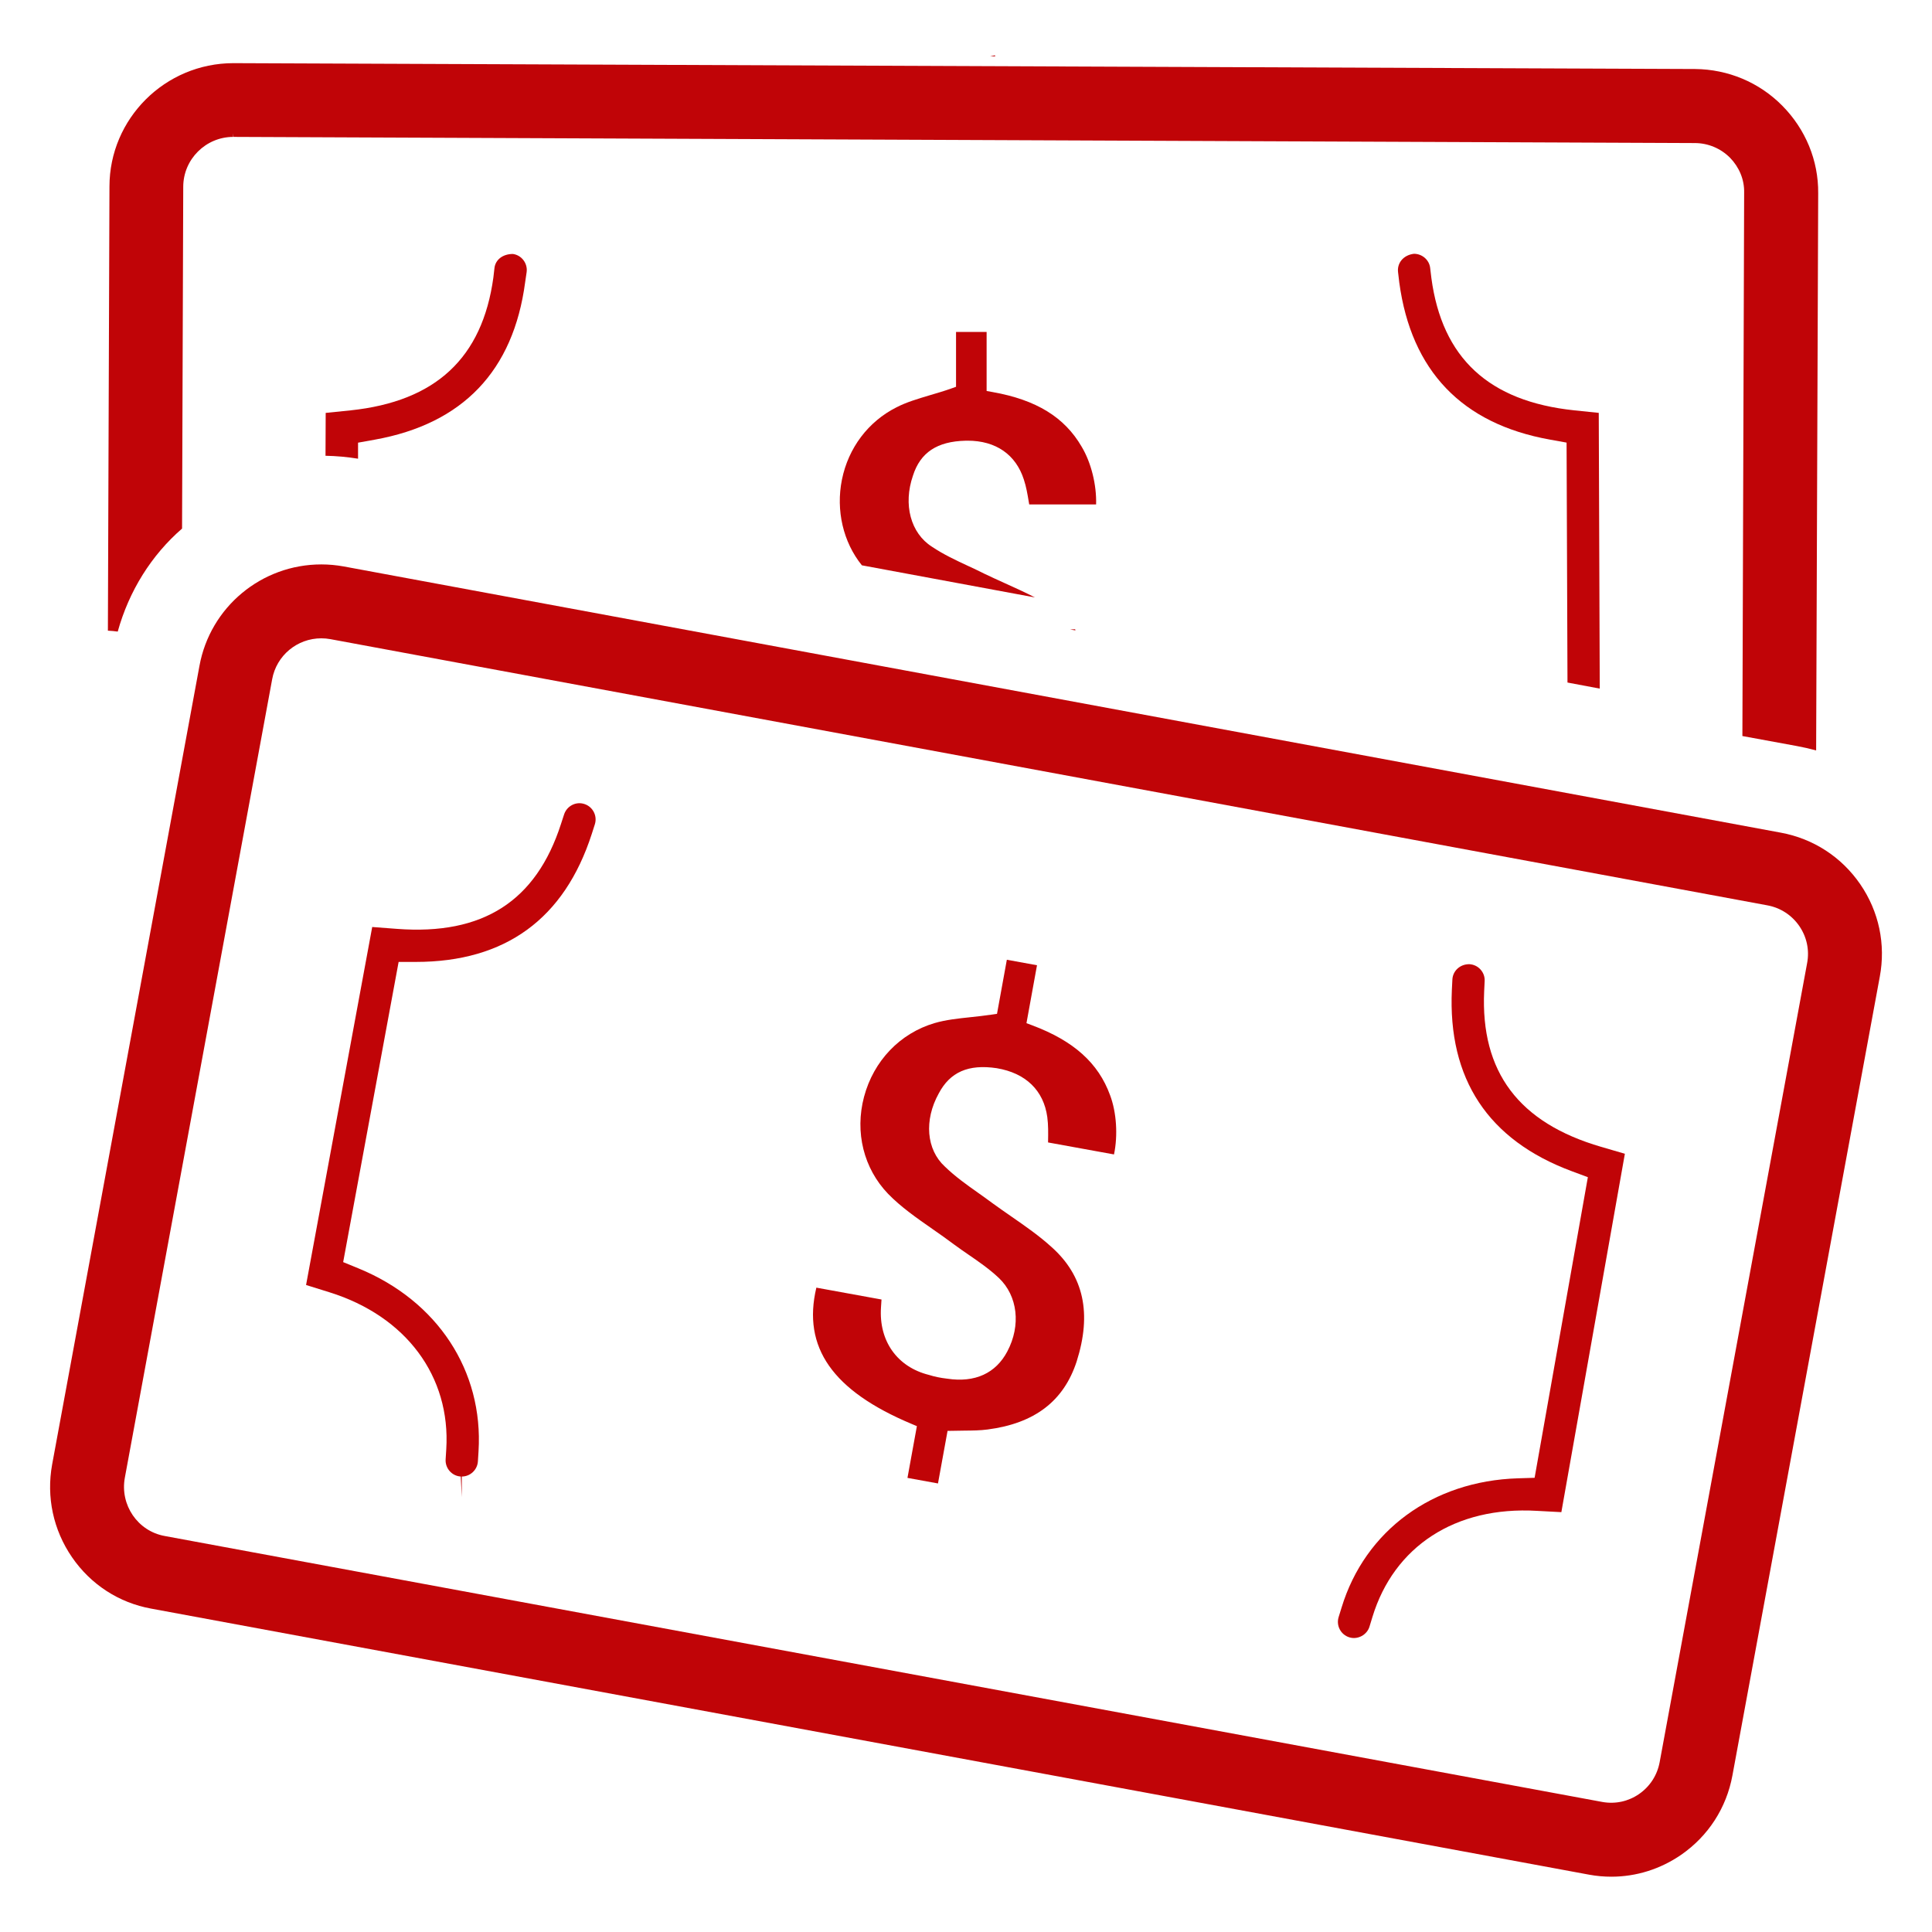 <svg color="#C00407" xmlns="http://www.w3.org/2000/svg" xmlns:xlink="http://www.w3.org/1999/xlink" version="1.1" x="0px" y="0px" viewBox="0 0 64 64" enable-background="new 0 0 64 64" xml:space="preserve" style="max-width:100%" height="100%">
    <g style="" fill="currentColor">
        <path fill="currentColor" d="M32.956,1.832c0.002,0.009,0.007,0.027,0.018,0.034L32.8,1.87L32.956,1.832z" style=""></path>
        <path fill="currentColor" d="M59.042,3.503c-0.769-0.779-1.801-1.207-2.891-1.217L7.734,2.092c-2.268,0-4.108,1.84-4.108,4.088   L3.574,20.892c0.109,0.003,0.217,0.017,0.326,0.03c0.374-1.347,1.116-2.532,2.131-3.412L6.07,6.19c0-0.915,0.749-1.655,1.655-1.655   V4.418l0.01,0.117l48.407,0.204c0.438,0,0.857,0.175,1.168,0.487c0.302,0.311,0.477,0.72,0.467,1.158l-0.058,17.998l1.801,0.331   c0.214,0.039,0.428,0.088,0.642,0.146L60.23,6.404C60.24,5.314,59.811,4.282,59.042,3.503z" style=""></path>
        <path fill="currentColor" d="M17.396,9.351l0.05-0.34c0.037-0.287-0.167-0.56-0.457-0.598c-0.34,0.001-0.572,0.192-0.608,0.456   L16.344,9.19c-0.366,2.671-1.914,4.107-4.732,4.404l-0.823,0.084l-0.006,1.42c0.361,0.007,0.722,0.039,1.078,0.097v-0.531   l0.561-0.101C15.332,14.038,17.006,12.285,17.396,9.351z" style=""></path>
        <path fill="currentColor" d="M51.925,22.61l1.069,0.201l-0.033-9.134l-0.812-0.084c-2.83-0.297-4.378-1.731-4.733-4.384l-0.041-0.341   c-0.033-0.259-0.264-0.461-0.536-0.461c-0.36,0.043-0.565,0.317-0.526,0.614l0.04,0.339c0.397,2.924,2.075,4.678,4.983,5.201   l0.559,0.101L51.925,22.61z" style=""></path>
        <path fill="currentColor" d="M29.699,13.492c-0.937,0.471-1.596,1.344-1.809,2.397c-0.205,1.017,0.041,2.071,0.661,2.838l5.733,1.064   c-0.323-0.167-0.657-0.318-0.984-0.466c-0.225-0.102-0.451-0.204-0.674-0.311c-0.185-0.094-0.37-0.18-0.555-0.266   c-0.402-0.187-0.818-0.381-1.199-0.637c-0.705-0.449-0.96-1.396-0.629-2.355c0.244-0.765,0.798-1.135,1.743-1.157l0.067-0.001   c0.935,0,1.597,0.458,1.864,1.289c0.079,0.238,0.119,0.48,0.158,0.712c0.006,0.037,0.012,0.074,0.019,0.111h2.216   c0.019-0.644-0.163-1.385-0.477-1.909c-0.568-0.981-1.504-1.556-2.949-1.813l-0.201-0.036v-1.956H31.67v1.817l-0.163,0.058   c-0.243,0.086-0.482,0.156-0.714,0.224C30.399,13.213,30.027,13.323,29.699,13.492z" style=""></path>
        <path d="M35.616,20.844c0.001,0.01,0.002,0.029,0.012,0.038l-0.178-0.028L35.616,20.844z" style="" fill="currentColor"></path>
        <path fill="currentColor" d="M61.623,29.291c-0.622-0.905-1.558-1.512-2.637-1.709l-47.601-8.818c-0.244-0.044-0.493-0.067-0.74-0.067   c-1.985,0-3.683,1.414-4.038,3.362L1.727,48.513c-0.196,1.078,0.038,2.169,0.658,3.072c0.621,0.904,1.553,1.509,2.625,1.703   l47.631,8.813c0.243,0.045,0.491,0.067,0.737,0.067c0.826,0,1.627-0.252,2.316-0.728c0.896-0.621,1.498-1.553,1.695-2.627   l4.881-26.456C62.472,31.283,62.243,30.194,61.623,29.291z M59.863,31.906l-4.884,26.464c-0.079,0.432-0.32,0.807-0.681,1.058   c-0.354,0.245-0.782,0.341-1.213,0.265L5.452,50.881c-0.89-0.162-1.481-1.027-1.317-1.927L9.016,22.5   c0.143-0.785,0.827-1.355,1.628-1.355c0.1,0,0.2,0.009,0.298,0.027l47.601,8.818c0.434,0.079,0.811,0.323,1.061,0.686   C59.852,31.037,59.945,31.473,59.863,31.906z" style=""></path>
        <path fill="currentColor" d="M19.705,27.307c0.089-0.281-0.066-0.583-0.346-0.673c-0.284-0.094-0.585,0.07-0.673,0.346l-0.103,0.316   c-0.824,2.554-2.581,3.69-5.434,3.474l-0.819-0.062l-2.191,11.859l0.773,0.241c2.538,0.791,4.021,2.784,3.871,5.201l-0.021,0.335   c-0.018,0.295,0.207,0.55,0.502,0.568l0.033,0.682v-0.682c0.281,0,0.516-0.221,0.534-0.502l0.021-0.335   c0.164-2.662-1.358-4.983-3.972-6.056l-0.512-0.21l1.837-9.944h0.568c2.967,0,4.922-1.427,5.831-4.242L19.705,27.307z" style=""></path>
        <path fill="currentColor" d="M53.038,37.99c-2.728-0.795-3.995-2.481-3.873-5.156l0.016-0.334c0.008-0.143-0.042-0.279-0.138-0.385   c-0.096-0.106-0.228-0.168-0.371-0.175c-0.001,0-0.002,0-0.003,0c-0.311,0-0.544,0.228-0.557,0.509l-0.017,0.337   c-0.136,2.957,1.201,4.981,3.973,6.012l0.532,0.198l-1.764,9.958l-0.553,0.017c-2.824,0.088-5.063,1.728-5.841,4.28l-0.099,0.32   c-0.086,0.282,0.074,0.582,0.356,0.668c0.276,0.087,0.585-0.082,0.667-0.355l0.098-0.321c0.71-2.327,2.735-3.673,5.451-3.514   l0.807,0.043l2.104-11.872L53.038,37.99z" style=""></path>
        <path fill="currentColor" d="M31.586,47.397c0.127-0.003,0.25-0.005,0.368-0.006c0.267-0.002,0.518-0.005,0.76-0.037   c1.557-0.202,2.522-0.938,2.951-2.251c0.507-1.596,0.237-2.835-0.824-3.787c-0.417-0.38-0.874-0.696-1.357-1.031   c-0.207-0.144-0.414-0.287-0.618-0.436c-0.154-0.115-0.309-0.225-0.464-0.335c-0.375-0.265-0.762-0.539-1.103-0.871   c-0.611-0.559-0.694-1.534-0.202-2.421c0.373-0.707,0.98-0.977,1.919-0.837c0.962,0.16,1.556,0.736,1.677,1.62   c0.035,0.267,0.03,0.522,0.026,0.793l0,0.047l2.184,0.397c0.132-0.632,0.084-1.395-0.131-1.964   c-0.387-1.064-1.206-1.798-2.579-2.313l-0.19-0.071l0.349-1.919l-0.999-0.182l-0.326,1.792l-0.173,0.025   c-0.239,0.036-0.472,0.06-0.699,0.085c-0.423,0.045-0.822,0.087-1.192,0.195c-1.149,0.337-2.024,1.251-2.341,2.445   c-0.31,1.171-0.012,2.372,0.798,3.213c0.421,0.434,0.949,0.802,1.46,1.158c0.251,0.175,0.502,0.35,0.744,0.533   c0.146,0.108,0.3,0.214,0.454,0.32c0.344,0.236,0.699,0.481,1.01,0.775c0.625,0.593,0.738,1.57,0.281,2.433   c-0.379,0.721-1.068,1.045-1.995,0.903c-0.217-0.025-0.411-0.064-0.601-0.124c-1.049-0.261-1.664-1.12-1.589-2.237   c0.008-0.086,0.013-0.173,0.017-0.261l-2.158-0.393c-0.47,1.977,0.537,3.415,3.15,4.512l0.18,0.076l-0.312,1.714l1.011,0.184   l0.317-1.741L31.586,47.397z" style=""></path>
    </g>
</svg>